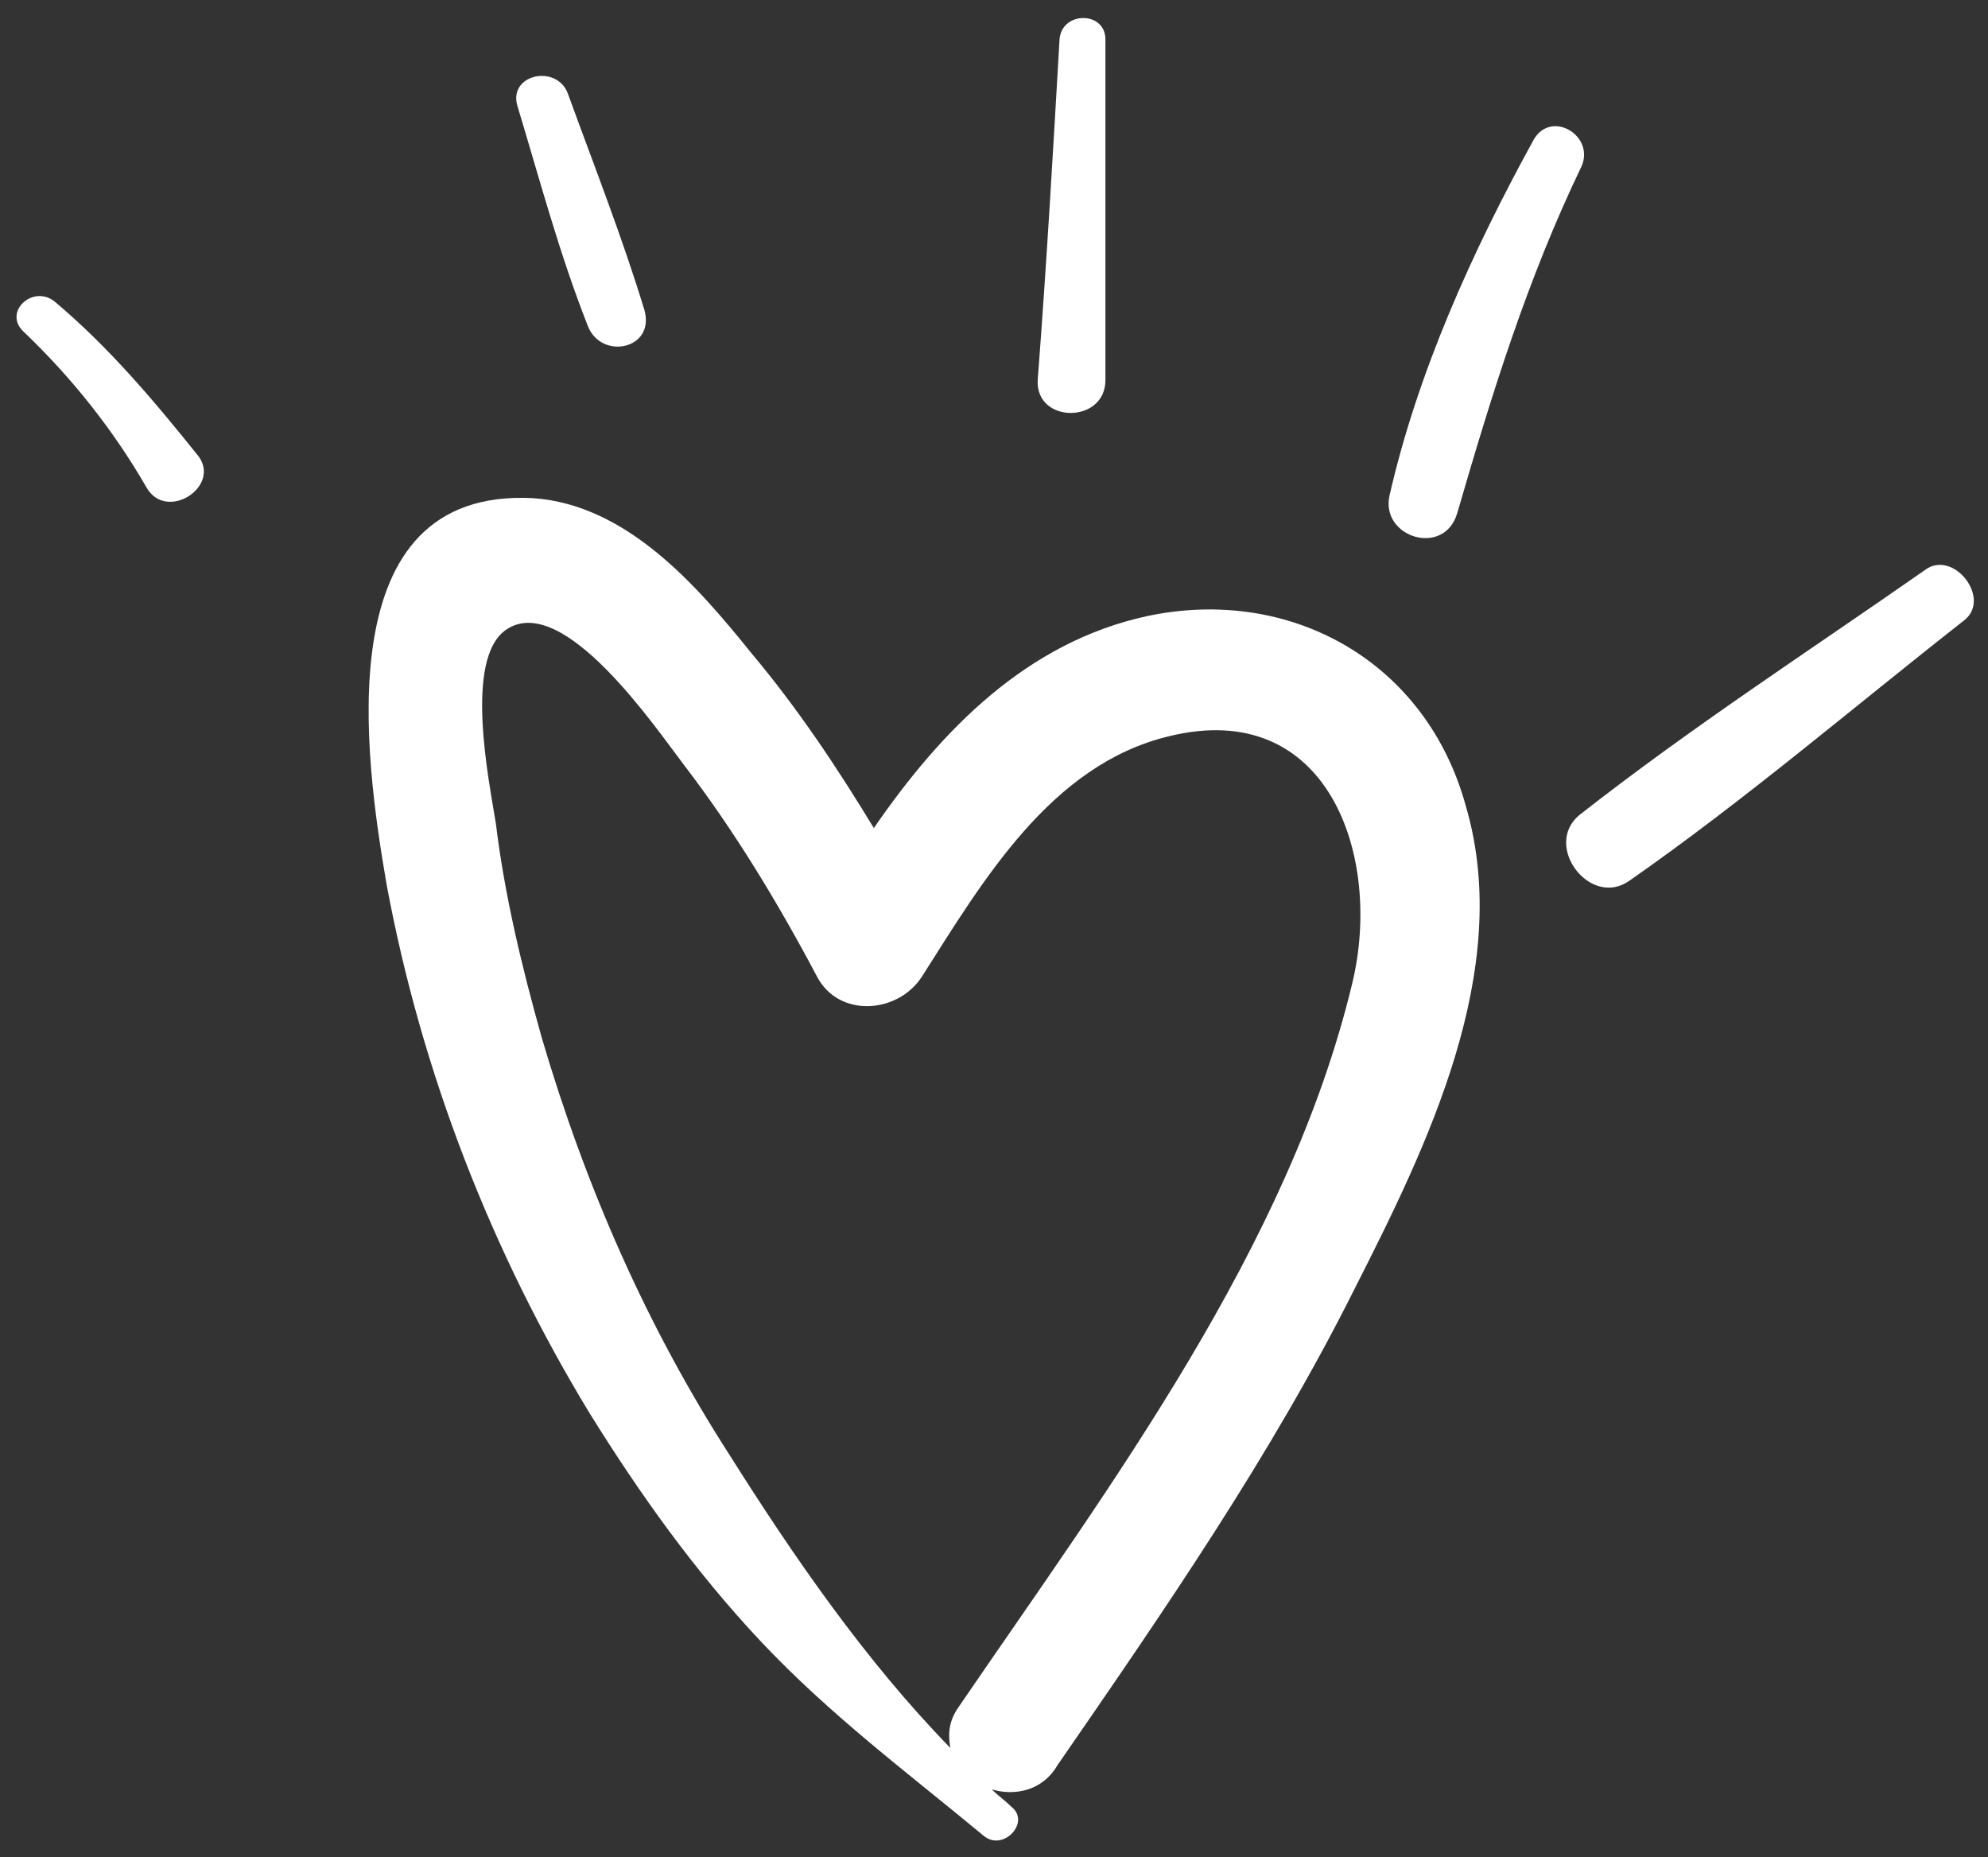 <?xml version="1.0" encoding="UTF-8"?> <svg xmlns="http://www.w3.org/2000/svg" width="91" height="85" viewBox="0 0 91 85" fill="none"><rect x="0" y="0" width="91" height="85" fill="#333333" stroke="none"/><path d="M52.5 28.2C47 29.4 43.1 33.4 40 37.9C38.3 35.1 36.5 32.4 34.4 29.9C31.9 26.8 28.7 23.1 24.4 22.8C14.9 22.3 16.7 34.7 17.7 40.5C19.3 49.1 22.5 57.3 27 64.7C29.3 68.4 31.8 71.9 34.8 75.1C38 78.5 41.5 81.1 45 84C45.9 84.8 47.2 83.4 46.3 82.7C46 82.4 45.7 82.2 45.4 81.9C46.4 82.2 47.7 82 48.4 80.8C53.3 73.7 58.2 66.6 62 59C65.3 52.5 69.3 44.4 67.1 36.9C65.3 30.3 59.1 26.8 52.5 28.2ZM61.9 45C59 57.1 50.8 68 43.9 78.1C43.4 78.8 43.4 79.4 43.5 80C39.6 76 36.3 71.2 33.4 66.6C29.6 60.7 26.8 54.3 24.8 47.5C23.9 44.3 23.1 41 22.7 37.7C22.4 35.8 21.2 30.1 23.2 28.8C25.8 27.1 30 33.3 31.3 35C33.6 38 35.6 41.3 37.4 44.7C38.4 46.6 41.1 46.4 42.2 44.7C45 40.3 48.1 35 53.5 33.7C60.8 31.9 63.3 39.2 61.9 45Z" fill="white"></path><path d="M2.5 13.8C1.5 13 0.1 14.3 1.1 15.2C3.3 17.3 5.2 19.7 6.7 22.3C7.6 23.9 10.1 22.3 9.1 20.9C7.1 18.4 5 15.9 2.5 13.8Z" fill="white"></path><path d="M29.5 14.2C28.5 10.9 27.2 7.6 26 4.3C25.5 2.9 23.2 3.4 23.7 4.9C24.7 8.2 25.6 11.6 26.9 14.9C27.5 16.5 30 16 29.5 14.2Z" fill="white"></path><path d="M50.6 17.4C50.6 12.2 50.6 7 50.6 1.8C50.6 0.5 48.6 0.5 48.5 1.8C48.2 7 47.9 12.2 47.5 17.4C47.4 19.4 50.6 19.4 50.6 17.4Z" fill="white"></path><path d="M66.7 23.5C68.3 18 69.9 12.8 72.4 7.6C73 6.2 71 5 70.2 6.4C67.4 11.5 64.9 17 63.6 22.7C63.2 24.6 66.1 25.5 66.7 23.5Z" fill="white"></path><path d="M88.1 26.1C82.8 29.8 77.4 33.3 72.3 37.3C70.6 38.7 72.8 41.6 74.6 40.3C79.9 36.6 84.8 32.4 89.9 28.4C91.201 27.4 89.4 25.1 88.1 26.1Z" fill="white"></path></svg> 